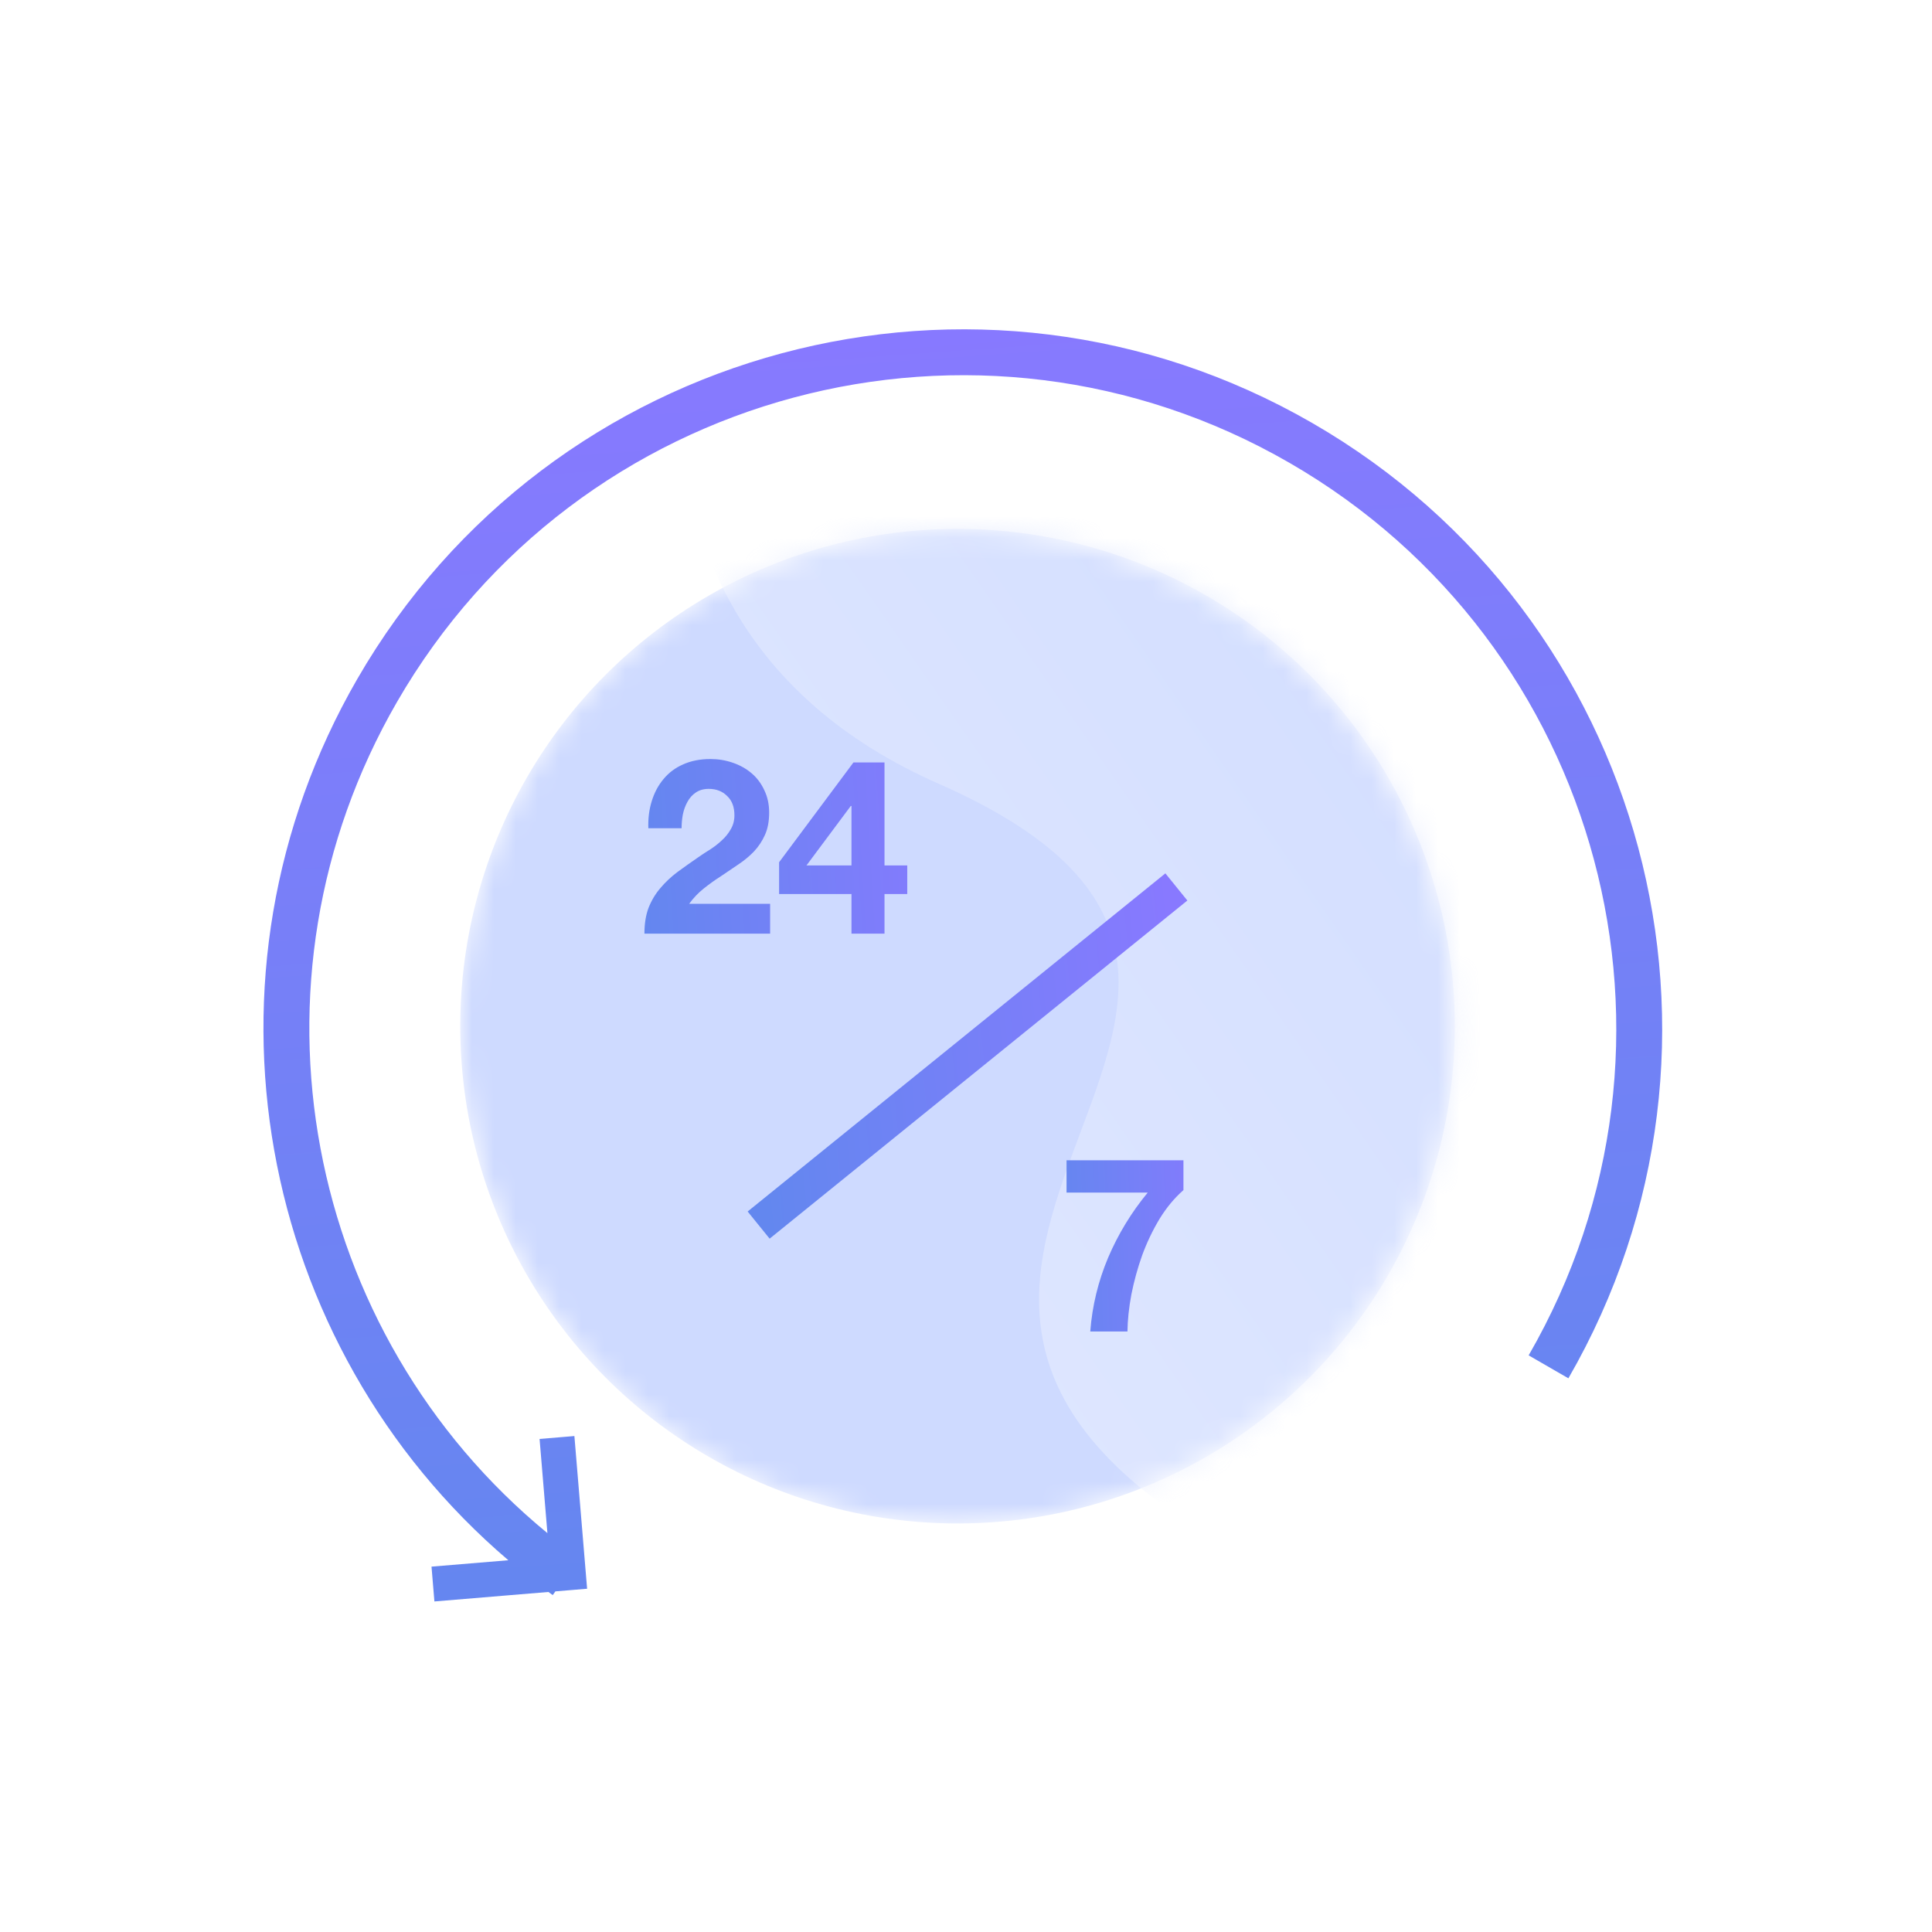 <svg width="88" height="88" viewBox="0 0 88 88" fill="none" xmlns="http://www.w3.org/2000/svg"><style>text{ font-family: 'Helvetica', 'Arial', sans-serif !important; }</style>
<mask id="mask0" mask-type="alpha" maskUnits="userSpaceOnUse" x="20" y="24" width="47" height="46">
<circle cx="43.615" cy="46.741" r="22.651" fill="#CEDAFF"/>
</mask>
<g mask="url(#mask0)">
<circle cx="43.615" cy="46.741" r="22.651" fill="#CEDAFF"/>
<path opacity="0.6" d="M42.764 35.702C24.843 27.817 31.077 7.198 36.434 -2.126L75.841 16.289C78.958 39.157 79.821 82.26 58.335 71.73C31.478 58.569 65.164 45.558 42.764 35.702Z" fill="url(#paint0_linear)"/>
</g>
<path d="M29.531 37.725H31.046C31.046 37.517 31.064 37.309 31.102 37.102C31.146 36.886 31.217 36.693 31.313 36.522C31.41 36.344 31.536 36.203 31.692 36.099C31.855 35.987 32.052 35.932 32.282 35.932C32.624 35.932 32.903 36.039 33.118 36.255C33.341 36.463 33.452 36.756 33.452 37.135C33.452 37.373 33.396 37.584 33.285 37.77C33.181 37.956 33.047 38.123 32.884 38.271C32.728 38.42 32.553 38.557 32.36 38.683C32.167 38.802 31.985 38.921 31.815 39.04C31.48 39.27 31.161 39.496 30.857 39.719C30.56 39.942 30.3 40.187 30.077 40.454C29.854 40.714 29.676 41.011 29.542 41.346C29.416 41.68 29.353 42.073 29.353 42.526H35.078V41.167H31.391C31.584 40.9 31.807 40.666 32.06 40.466C32.312 40.265 32.572 40.079 32.839 39.909C33.107 39.73 33.37 39.552 33.63 39.374C33.898 39.196 34.135 38.999 34.343 38.783C34.551 38.561 34.718 38.308 34.844 38.026C34.971 37.744 35.034 37.406 35.034 37.012C35.034 36.634 34.96 36.292 34.811 35.987C34.67 35.683 34.477 35.427 34.232 35.219C33.987 35.011 33.701 34.851 33.374 34.74C33.055 34.629 32.717 34.573 32.36 34.573C31.893 34.573 31.477 34.654 31.113 34.818C30.756 34.974 30.459 35.197 30.222 35.486C29.984 35.768 29.806 36.103 29.687 36.489C29.568 36.867 29.516 37.28 29.531 37.725ZM38.784 36.712V39.419H36.734L38.751 36.712H38.784ZM38.784 40.722V42.526H40.288V40.722H41.324V39.419H40.288V34.729H38.873L35.487 39.274V40.722H38.784Z" fill="url(#paint1_linear)"/>
<path d="M53.904 54.208V52.849H48.58V54.32H52.278C51.536 55.218 50.934 56.206 50.474 57.283C50.021 58.36 49.749 59.481 49.66 60.647H51.354C51.361 60.127 51.42 59.566 51.532 58.965C51.651 58.363 51.814 57.769 52.022 57.183C52.237 56.596 52.501 56.043 52.813 55.523C53.132 55.003 53.496 54.565 53.904 54.208Z" fill="url(#paint2_linear)"/>
<path d="M53.582 40.399L34.555 55.801" stroke="url(#paint3_linear)" stroke-width="1.591"/>
<path fill-rule="evenodd" clip-rule="evenodd" d="M18.082 31.975C26.3 17.741 44.501 12.864 58.735 21.082C72.969 29.3 77.846 47.501 69.628 61.735L71.438 62.78C80.233 47.546 75.013 28.067 59.78 19.272C44.547 10.477 25.067 15.697 16.272 30.93C8.471 44.442 11.696 61.292 23.154 71.067L19.655 71.358L19.787 72.944L24.979 72.512C25.044 72.56 25.11 72.607 25.175 72.655L25.298 72.485L25.949 72.431L26.742 72.365L26.676 71.572L26.163 65.41L24.577 65.542L24.934 69.832C13.886 60.757 10.698 44.764 18.082 31.975Z" fill="url(#paint4_linear)"/>
<defs>
<linearGradient id="paint0_linear" x1="73.768" y1="8.918" x2="25.829" y2="42.166" gradientUnits="userSpaceOnUse">
<stop stop-color="#CEDAFF"/>
<stop offset="1" stop-color="#EBF0FF"/>
</linearGradient>
<linearGradient id="paint1_linear" x1="29.119" y1="43.4" x2="44.122" y2="42.497" gradientUnits="userSpaceOnUse">
<stop stop-color="#6387EF"/>
<stop offset="1" stop-color="#8879FF"/>
</linearGradient>
<linearGradient id="paint2_linear" x1="48.145" y1="61.52" x2="55.667" y2="61.294" gradientUnits="userSpaceOnUse">
<stop stop-color="#6387EF"/>
<stop offset="1" stop-color="#8879FF"/>
</linearGradient>
<linearGradient id="paint3_linear" x1="34.555" y1="51.63" x2="54.131" y2="49.719" gradientUnits="userSpaceOnUse">
<stop stop-color="#6387EF"/>
<stop offset="1" stop-color="#8879FF"/>
</linearGradient>
<linearGradient id="paint4_linear" x1="58.455" y1="72.944" x2="54.154" y2="13.068" gradientUnits="userSpaceOnUse">
<stop stop-color="#6387EF"/>
<stop offset="1" stop-color="#8879FF"/>
</linearGradient>
</defs>
</svg>

